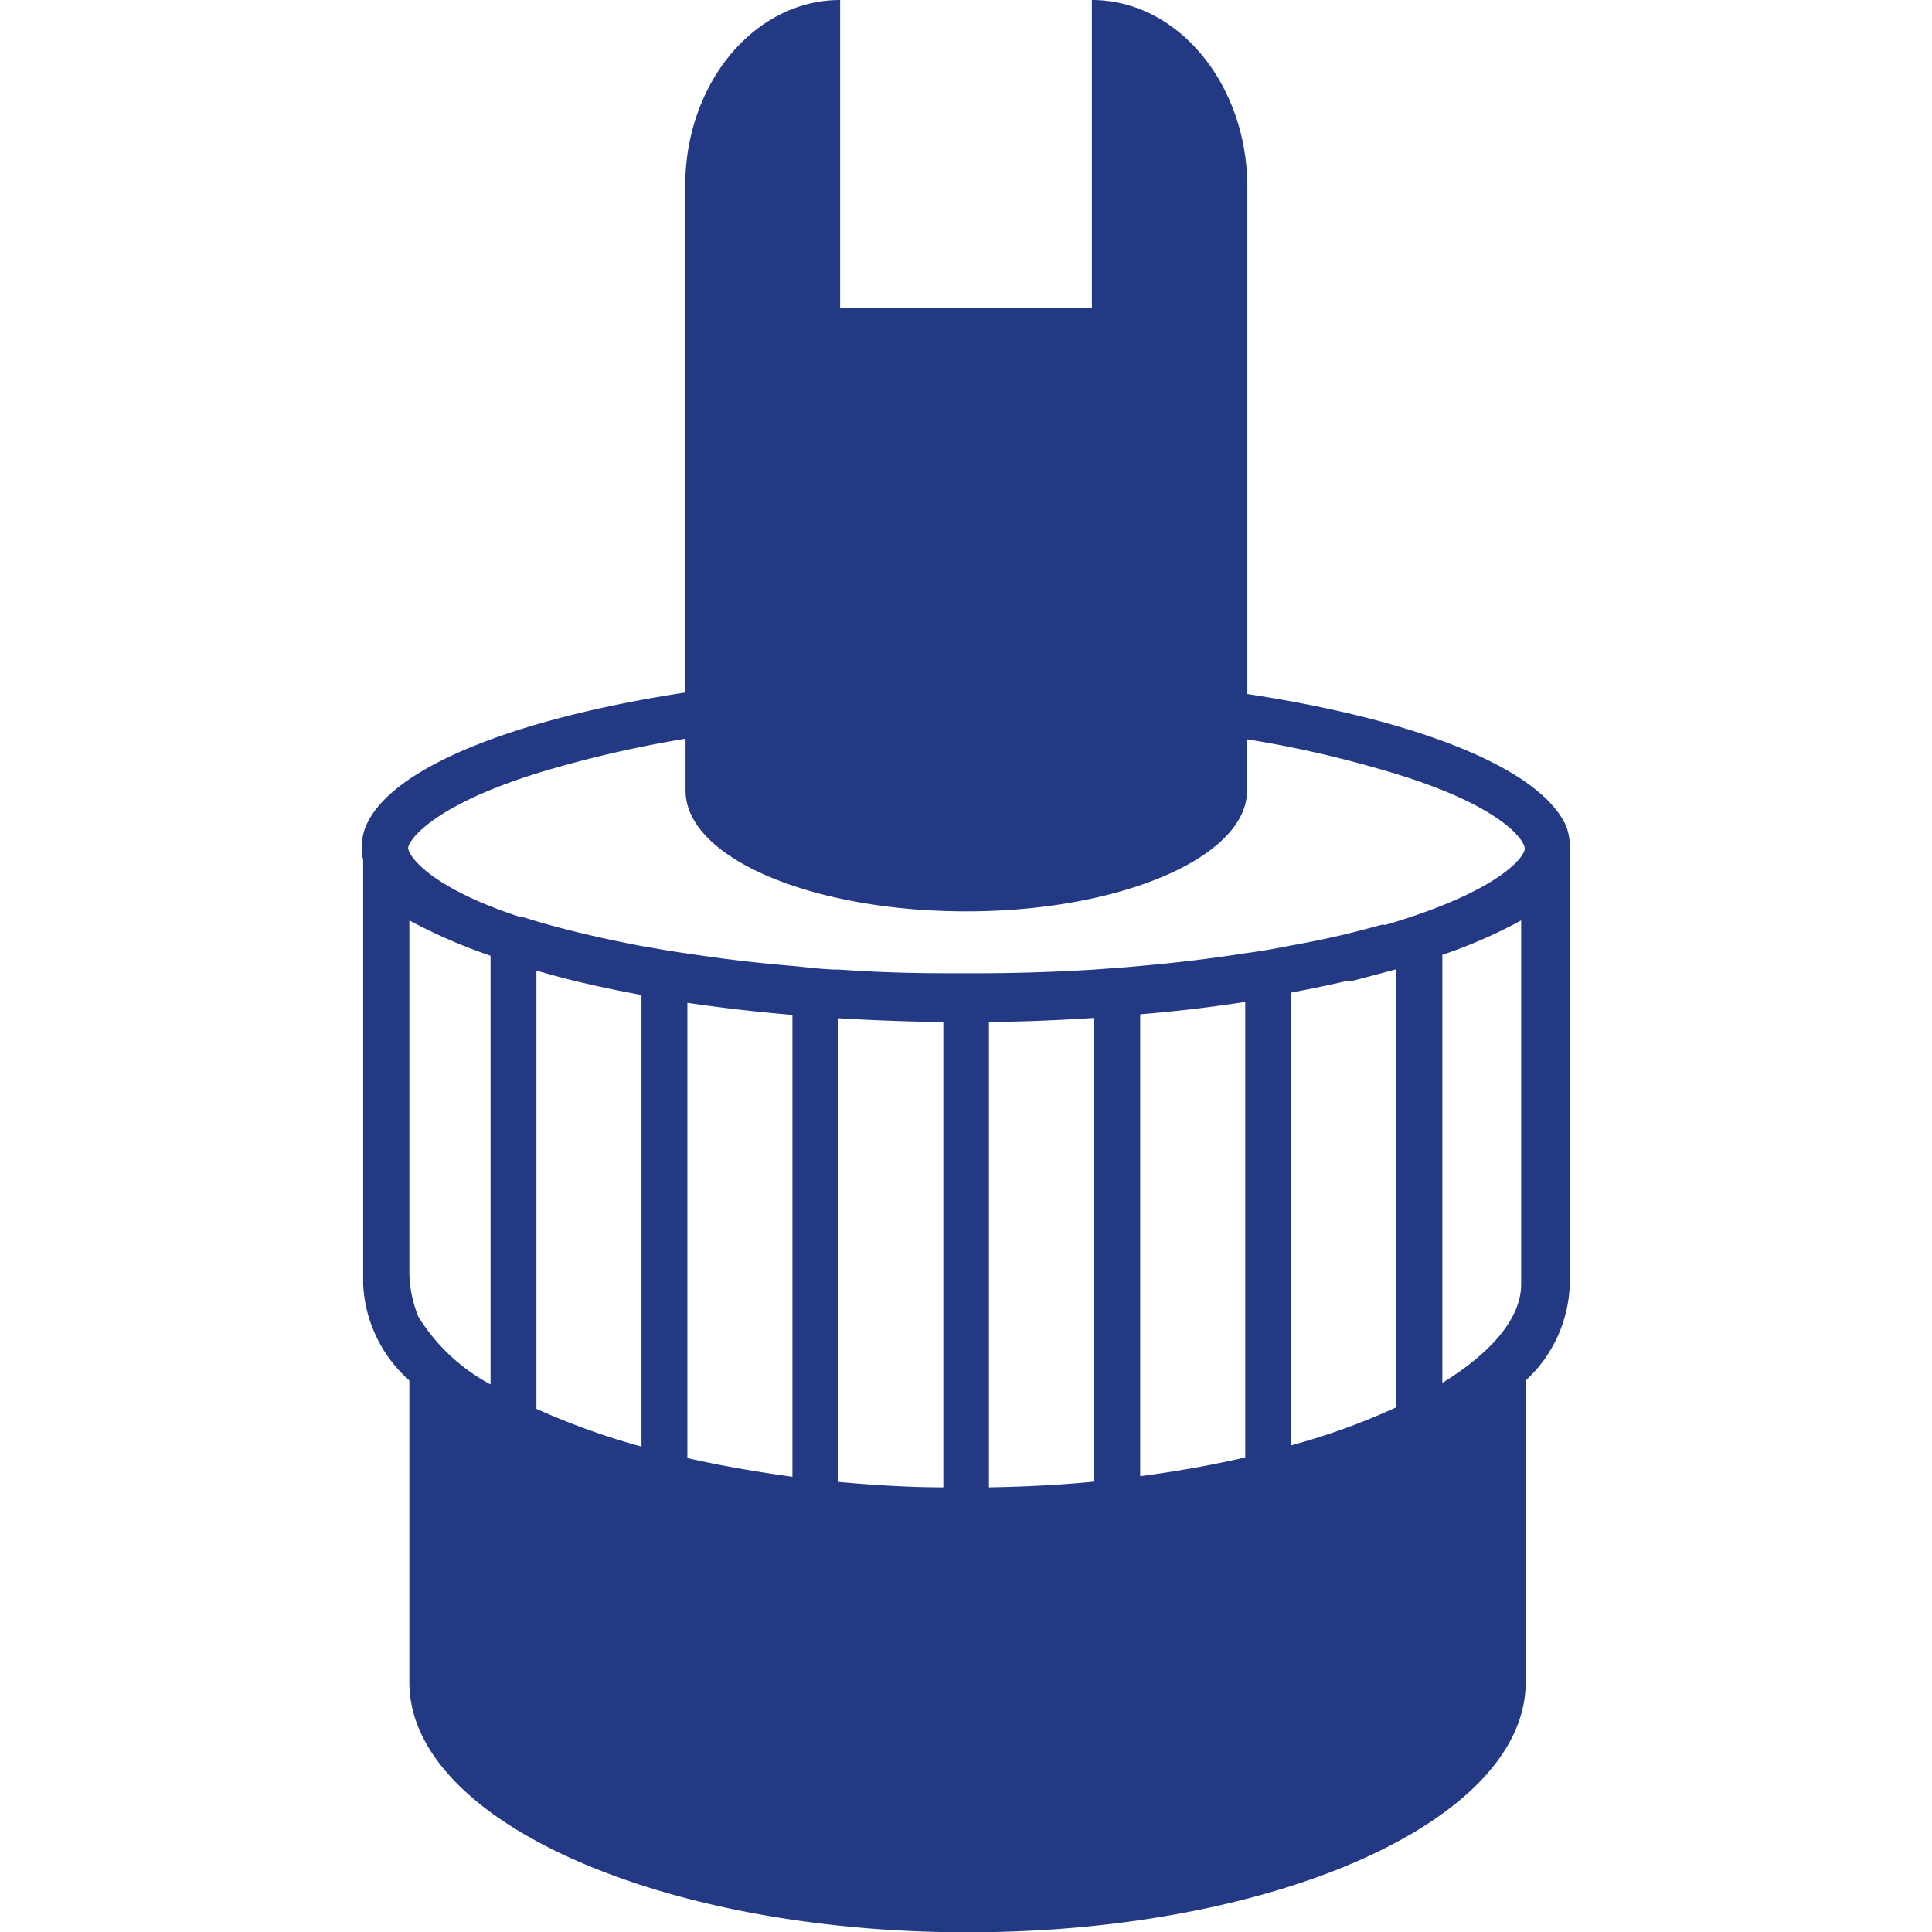 <svg xmlns="http://www.w3.org/2000/svg" viewBox="0 0 64 64"><defs><style>.cls-1{fill:#233984;}.cls-2{fill:none;}</style></defs><g id="Layer_2" data-name="Layer 2"><g id="Колпачки_клапана_золотники" data-name="Колпачки, клапана, золотники"><path class="cls-1" d="M51.86,27.32l0,0h0c-.9-1.89-4.94-3.48-10.54-4.33V6.14C41.29,2.75,39,0,36.17,0V10.19H27.83V0C25,0,22.7,2.75,22.7,6.15V22.94c-5.55.85-9.56,2.42-10.51,4.28a1.72,1.72,0,0,0-.16.43,1.79,1.79,0,0,0,0,.84V42.55a4.54,4.54,0,0,0,1.53,3.18v10c0,4.57,8.28,8.28,18.49,8.28s18.49-3.71,18.49-8.28v-10A4.51,4.51,0,0,0,52,42.55V28.07A1.81,1.81,0,0,0,51.86,27.32ZM16.25,45.86a6.29,6.29,0,0,1-2.39-2.24,4,4,0,0,1-.3-1.47v.4h0V30.49a17.8,17.8,0,0,0,2.69,1.17Zm5,2.06a23.7,23.7,0,0,1-3.48-1.25V32.15c1,.3,2.22.58,3.48.81Zm5,1c-1.22-.17-2.39-.37-3.48-.62V33.22c1.1.16,2.27.3,3.48.4Zm5,.35c-1.2,0-2.37-.08-3.48-.18V33.73c1.13.07,2.29.11,3.48.13Zm5-.19c-1.12.11-2.28.17-3.49.19V33.85c1.2,0,2.36-.06,3.49-.13Zm5-.8c-1.09.25-2.25.46-3.48.62V33.6c1.22-.1,2.38-.24,3.48-.41Zm5-1.66a22.2,22.2,0,0,1-3.48,1.26v-15c.65-.12,1.27-.25,1.87-.39l.17,0,.91-.24.53-.14Zm4.14-4.08c0,1.1-.94,2.24-2.61,3.27V31.63a16.35,16.35,0,0,0,2.61-1.14Zm-4.6-11.91-.6.16c-.75.2-1.57.38-2.42.53-.5.1-1,.19-1.54.26q-1.65.26-3.48.42c-.5.05-1,.08-1.53.12-1.13.07-2.29.11-3.49.12H31.3q-1.78,0-3.48-.12c-.52,0-1-.07-1.54-.12-1.21-.1-2.38-.24-3.48-.41-.53-.07-1-.16-1.54-.25-1.26-.24-2.43-.51-3.48-.82l-.46-.14-.08,0a0,0,0,0,0,0,0c-3.06-1-3.72-2.06-3.72-2.29s.81-1.48,4.76-2.62a38.75,38.75,0,0,1,4.43-1v1.72c0,2.22,4.16,4,9.3,4s9.3-1.81,9.3-4a.2.2,0,0,0,0-.07V24.49a36.49,36.49,0,0,1,4.44,1c4,1.14,4.76,2.36,4.76,2.62S49.7,29.52,45.89,30.64Z"/><rect class="cls-2" width="64" height="64"/></g></g></svg>